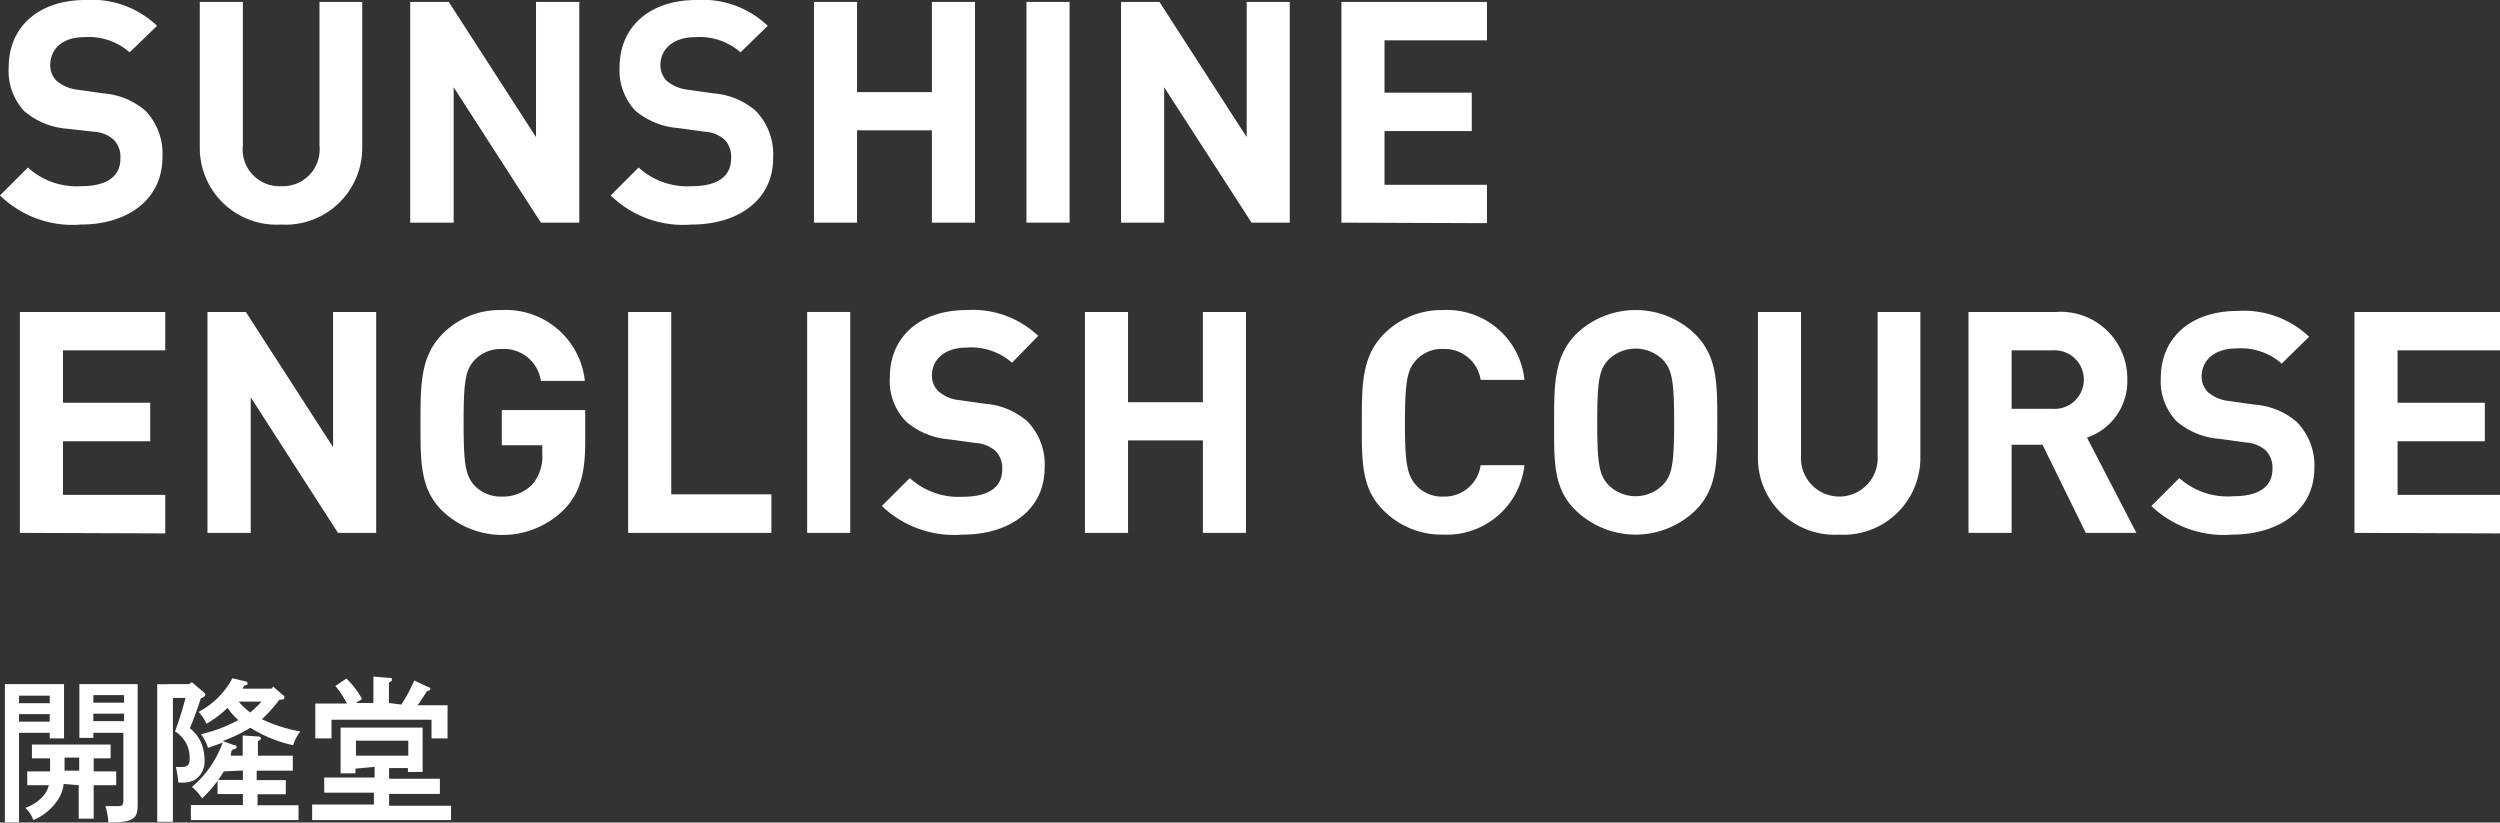 <svg xmlns="http://www.w3.org/2000/svg" viewBox="0 0 143.28 47.14"><rect x="0" y="0" width="143.28" height="47.14" fill="#333333" stroke="none"/><defs><style>.cls-1{fill:#fff;}</style></defs><title>top-lab-book-ky-wh_1</title><g id="レイヤー_2" data-name="レイヤー 2"><g id="レイヤー_1-2" data-name="レイヤー 1"><path class="cls-1" d="M4.62,12.87A5.94,5.94,0,0,1,0,11.2L1.6,9.6a4.14,4.14,0,0,0,3.06,1.07c1.46,0,2.24-.56,2.24-1.57A1.41,1.41,0,0,0,6.51,8a1.86,1.86,0,0,0-1.12-.45L3.86,7.38a4.31,4.31,0,0,1-2.46-1A3.37,3.37,0,0,1,.5,3.84C.5,1.58,2.17,0,4.91,0A5.4,5.4,0,0,1,9,1.48L7.43,3a3.54,3.54,0,0,0-2.6-.87c-1.31,0-1.95.73-1.95,1.6a1.25,1.25,0,0,0,.37.91,2.27,2.27,0,0,0,1.18.5l1.49.21a4.22,4.22,0,0,1,2.42,1A3.55,3.55,0,0,1,9.31,9C9.31,11.48,7.27,12.87,4.62,12.87Z"/><path class="cls-1" d="M16.1,12.87a4.4,4.4,0,0,1-4.65-4.44V.11h2.47V8.34a2.1,2.1,0,0,0,2.18,2.33,2.11,2.11,0,0,0,2.21-2.33V.11h2.45V8.43A4.4,4.4,0,0,1,16.1,12.87Z"/><path class="cls-1" d="M31,12.76,26,5v7.76H23.51V.11h2.21l5,7.75V.11H33.2V12.76Z"/><path class="cls-1" d="M39.63,12.87A5.94,5.94,0,0,1,35,11.2l1.6-1.6a4.14,4.14,0,0,0,3.06,1.07c1.45,0,2.24-.56,2.24-1.57A1.41,1.41,0,0,0,41.52,8a1.86,1.86,0,0,0-1.12-.45l-1.53-.21a4.31,4.31,0,0,1-2.46-1,3.37,3.37,0,0,1-.9-2.49C35.51,1.58,37.18,0,39.92,0A5.4,5.4,0,0,1,44,1.48L42.44,3a3.53,3.53,0,0,0-2.59-.87c-1.32,0-2,.73-2,1.6a1.25,1.25,0,0,0,.37.91,2.27,2.27,0,0,0,1.18.5l1.49.21a4.22,4.22,0,0,1,2.42,1,3.56,3.56,0,0,1,1,2.68C44.33,11.48,42.28,12.87,39.63,12.87Z"/><path class="cls-1" d="M53.41,12.76V7.47H49.12v5.29H46.65V.11h2.47V5.28h4.29V.11h2.47V12.76Z"/><path class="cls-1" d="M58.83,12.76V.11H61.3V12.76Z"/><path class="cls-1" d="M71.73,12.76,66.72,5v7.76H64.25V.11h2.2l5,7.75V.11h2.47V12.76Z"/><path class="cls-1" d="M76.88,12.76V.11h8.34v2.2H79.35v3h5v2.2h-5v3.08h5.87v2.2Z"/><path class="cls-1" d="M1.14,30.54V17.88H9.47v2.2H3.61v3h5v2.21h-5v3.07H9.47v2.21Z"/><path class="cls-1" d="M19.37,30.54l-5-7.77v7.77H11.89V17.88h2.2l5,7.75V17.88h2.47V30.54Z"/><path class="cls-1" d="M32.33,29.2a5,5,0,0,1-7,.06C24.06,28,24.1,26.39,24.1,24.21s0-3.77,1.24-5.05a4.61,4.61,0,0,1,3.42-1.39,4.55,4.55,0,0,1,4.76,4.06H31A2.14,2.14,0,0,0,28.76,20a2.06,2.06,0,0,0-1.59.67c-.48.54-.6,1.12-.6,3.56s.12,3,.6,3.57a2.06,2.06,0,0,0,1.59.66,2.35,2.35,0,0,0,1.76-.71A2.49,2.49,0,0,0,31.08,26v-.48H28.76V23.5h4.78v1.84C33.54,27.18,33.22,28.28,32.33,29.2Z"/><path class="cls-1" d="M36,30.54V17.88h2.47V28.33h5.74v2.21Z"/><path class="cls-1" d="M46.26,30.54V17.88h2.47V30.54Z"/><path class="cls-1" d="M55.17,30.64A6,6,0,0,1,50.54,29l1.6-1.6a4.16,4.16,0,0,0,3.06,1.07c1.46,0,2.24-.55,2.24-1.57a1.39,1.39,0,0,0-.39-1.06,1.89,1.89,0,0,0-1.12-.45l-1.53-.21a4.31,4.31,0,0,1-2.45-1A3.32,3.32,0,0,1,51,21.61c0-2.26,1.67-3.84,4.41-3.84a5.44,5.44,0,0,1,4.09,1.48L58,20.79a3.53,3.53,0,0,0-2.59-.87c-1.32,0-2,.73-2,1.6a1.22,1.22,0,0,0,.38.91,2.12,2.12,0,0,0,1.17.5l1.49.21a4.16,4.16,0,0,1,2.42,1,3.52,3.52,0,0,1,1,2.68C59.86,29.26,57.81,30.64,55.17,30.64Z"/><path class="cls-1" d="M68.94,30.54v-5.3H64.65v5.3H62.18V17.88h2.47v5.17h4.29V17.88h2.47V30.54Z"/><path class="cls-1" d="M82.71,30.64a4.68,4.68,0,0,1-3.41-1.38C78,28,78.05,26.39,78.05,24.21s0-3.77,1.25-5.05a4.65,4.65,0,0,1,3.41-1.39,4.46,4.46,0,0,1,4.66,4H84.86A2.09,2.09,0,0,0,82.73,20a2,2,0,0,0-1.58.65c-.48.54-.63,1.14-.63,3.58s.15,3,.63,3.57a2,2,0,0,0,1.58.66,2.09,2.09,0,0,0,2.13-1.8h2.51A4.48,4.48,0,0,1,82.71,30.64Z"/><path class="cls-1" d="M97.16,29.26a4.93,4.93,0,0,1-6.84,0C89,28,89.07,26.39,89.07,24.21s0-3.77,1.25-5.05a4.9,4.9,0,0,1,6.84,0c1.28,1.28,1.26,2.86,1.26,5.05S98.44,28,97.16,29.26Zm-1.83-8.61a2.22,2.22,0,0,0-3.18,0c-.48.54-.61,1.12-.61,3.56s.13,3,.61,3.55a2.2,2.2,0,0,0,3.18,0c.48-.53.62-1.12.62-3.55S95.81,21.19,95.33,20.65Z"/><path class="cls-1" d="M105.41,30.64a4.4,4.4,0,0,1-4.66-4.44V17.88h2.47v8.23a2.2,2.2,0,1,0,4.39,0V17.88h2.45V26.2A4.4,4.4,0,0,1,105.41,30.64Z"/><path class="cls-1" d="M119.54,30.54l-2.48-5.05h-1.77v5.05h-2.47V17.88h5a3.82,3.82,0,0,1,4.1,3.87,3.41,3.41,0,0,1-2.31,3.33l2.83,5.46Zm-1.92-10.46h-2.33v3.35h2.33a1.68,1.68,0,1,0,0-3.35Z"/><path class="cls-1" d="M127.92,30.64A6,6,0,0,1,123.3,29l1.6-1.6A4.16,4.16,0,0,0,128,28.44c1.46,0,2.24-.55,2.24-1.57a1.43,1.43,0,0,0-.39-1.06,1.92,1.92,0,0,0-1.12-.45l-1.53-.21a4.28,4.28,0,0,1-2.45-1,3.32,3.32,0,0,1-.91-2.49c0-2.26,1.67-3.84,4.41-3.84a5.44,5.44,0,0,1,4.09,1.48l-1.57,1.54a3.53,3.53,0,0,0-2.59-.87c-1.32,0-2,.73-2,1.6a1.25,1.25,0,0,0,.37.91,2.19,2.19,0,0,0,1.18.5l1.49.21a4.16,4.16,0,0,1,2.42,1,3.56,3.56,0,0,1,1,2.68C132.62,29.26,130.57,30.64,127.92,30.64Z"/><path class="cls-1" d="M134.94,30.54V17.88h8.34v2.2h-5.87v3h5v2.21h-5v3.07h5.87v2.21Z"/><path class="cls-1" d="M1.09,45.06c0,.94,0,1.63,0,2.07H.28c0-.5,0-1.16,0-2.07V40c0-.29,0-.63,0-.79.26,0,.52,0,.89,0h1.5c.41,0,.7,0,1,0,0,.16,0,.5,0,.79V41.4c0,.41,0,.72,0,.92H2.85V42H1.09Zm1.76-5.19H1.09v.43H2.85Zm0,1.06H1.09v.43H2.85Zm.8,4a2.15,2.15,0,0,1-.53,1.17A3.07,3.07,0,0,1,1.91,47a1.71,1.71,0,0,0-.46-.7,2.36,2.36,0,0,0,1.08-.74A1.46,1.46,0,0,0,2.8,45H2.45l-.89,0v-.79H2.87v-.75H2.72l-.89,0v-.79l.89,0H5.45l.89,0v.79l-.89,0H5.37v.75H6.66V45l-.89,0h-.4v.37c0,.67,0,1.23,0,1.55H4.51c0-.34,0-.83,0-1.55V45Zm.05-.76h.84v-.75H3.7Zm1.65-1.88h-.8c0-.2,0-.51,0-.92V40c0-.29,0-.63,0-.79.28,0,.57,0,1,0H7c.38,0,.62,0,.89,0,0,.16,0,.5,0,.79v4.49c0,.13,0,.72,0,1.4,0,.13,0,.21,0,.24,0,.45-.08.66-.3.8s-.53.21-1.38.21a3.68,3.68,0,0,0-.17-.94c.3,0,.44,0,.68,0s.35,0,.35-.34V42H5.35Zm1.76-2.45H5.35v.43H7.11Zm0,1.06H5.35v.43H7.11Z"/><path class="cls-1" d="M11,39.1l.67.57c.07.07.1.1.1.15s-.06.13-.26.2c-.17.54-.42,1.23-.63,1.72a2.08,2.08,0,0,1,.74,1.09,2.52,2.52,0,0,1,.1.7,1.24,1.24,0,0,1-.58,1.18,1.64,1.64,0,0,1-.8.14h-.12a6.05,6.05,0,0,0-.14-.89h.22c.48,0,.57-.09.57-.54a1.74,1.74,0,0,0-.84-1.5A19,19,0,0,0,10.63,40H9.91v4.51c0,1.14,0,2,0,2.59h-.9c0-.58,0-1.48,0-2.59V40c0-.28,0-.62,0-.79a6.22,6.22,0,0,0,.64,0h1.17Zm1.83,5.11a7.4,7.4,0,0,1-1.25,1.55A2.59,2.59,0,0,0,11,45.1a5.91,5.91,0,0,0,1.76-2.54q-.42.16-.84.3a2.46,2.46,0,0,0-.4-.78,8.66,8.66,0,0,0,2.14-.81,3.79,3.79,0,0,1-.62-.7,6,6,0,0,1-1.21.91,2.29,2.29,0,0,0-.45-.68,4.62,4.62,0,0,0,1.94-1.93l.74.18c.08,0,.13.06.13.12s0,.09-.19.12l-.1.18h1.66l.1-.12.57.5c.05,0,.07.07.07.13s0,.09-.16.12l-.13,0a8,8,0,0,1-1,1.12,8.62,8.62,0,0,0,2.2.7,2.46,2.46,0,0,0-.41.79,7.67,7.67,0,0,1-2.45-1,.91.91,0,0,0-.13.08,9,9,0,0,1-1.46.68l.67.24c.12,0,.13.05.13.1s0,.09-.18.14-.11.25-.16.36h.69v-.58c0-.25,0-.45,0-.58l.88.06c.11,0,.16.05.16.1s0,.1-.17.17v.83h2v.86c-.28,0-.77,0-1.07,0h-1v.54h1.67v.81H14.76v.63h1.29l1.06,0V47c-.27,0-.76,0-1.06,0H12c-.29,0-.8,0-1.06,0v-.86l1.06,0h1.92v-.63H12.47v-.81h1.45v-.54Zm.85-4a3.54,3.54,0,0,0,.66.62,6.35,6.35,0,0,0,.65-.62Z"/><path class="cls-1" d="M20.37,44.05v.27h-.85c0-.32,0-.49,0-.74V42.52c0-.53,0-.68,0-.82h4.7c0,.12,0,.32,0,.75v1c0,.38,0,.47,0,.79h-.84v-.22H22.3v.61h1.48c.41,0,1,0,1.43,0v.87l-1.43,0H22.3v.68h1.79c.56,0,1.31,0,1.76,0V47c-.47,0-1.22,0-1.76,0H19.65c-.48,0-1.28,0-1.76,0v-.89c.46,0,1.26,0,1.76,0h1.78v-.68H20l-1.42,0v-.87c.38,0,1,0,1.42,0h1.47v-.61ZM23,40.38A8.39,8.39,0,0,0,23.74,39l.83.39c.08,0,.09.06.09.1s0,.07-.2.13c-.22.37-.47.72-.53.8.59,0,1.28,0,1.72,0,0,.21,0,.51,0,.68v.45c0,.22,0,.48,0,.77h-.92c0-.17,0-.61,0-.77v-.3H19v.3c0,.24,0,.53,0,.77h-.93c0-.21,0-.56,0-.77V41c0-.19,0-.35,0-.68.46,0,1.16,0,1.76,0h.05a5,5,0,0,0-.66-1l.63-.43a4.82,4.82,0,0,1,.9,1.17l-.35.23h1v-.94c0-.25,0-.44,0-.57l.89.07c.12,0,.17,0,.17.09s0,.09-.17.17v1.18Zm.4,2.93v-.86h-3v.86Z"/></g></g></svg>